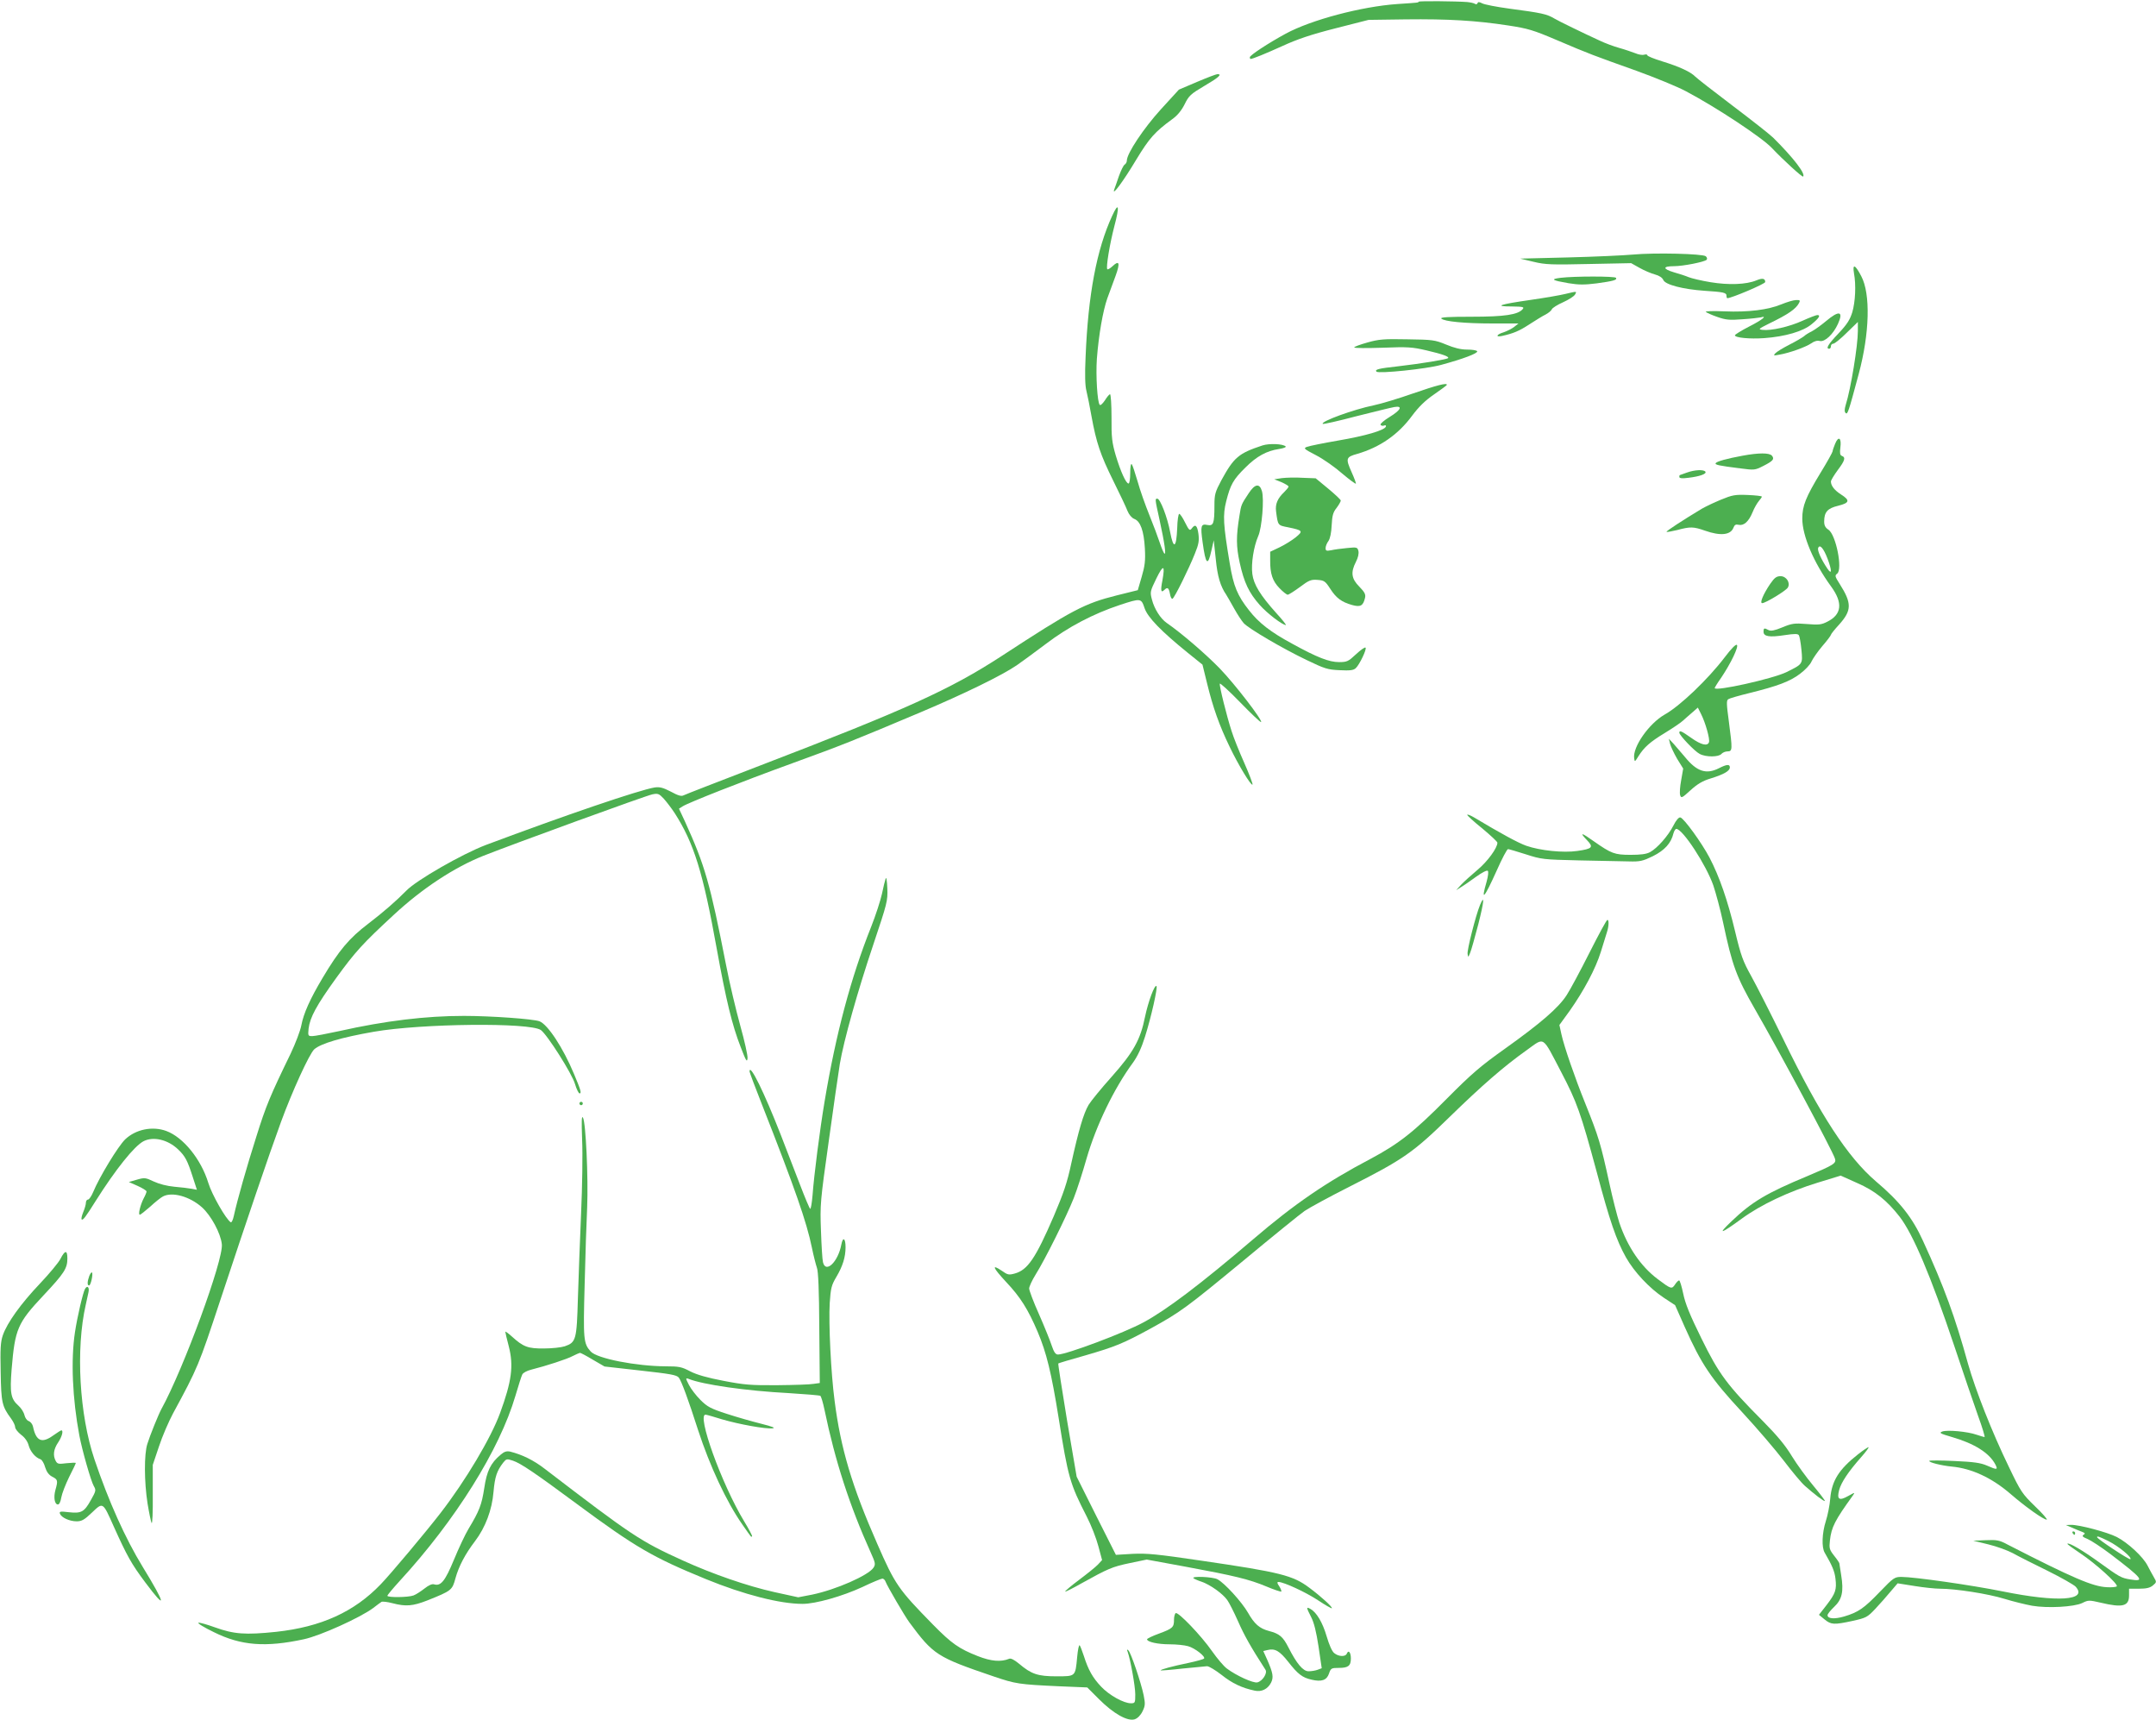 <?xml version="1.0" standalone="no"?>
<!DOCTYPE svg PUBLIC "-//W3C//DTD SVG 20010904//EN"
 "http://www.w3.org/TR/2001/REC-SVG-20010904/DTD/svg10.dtd">
<svg version="1.0" xmlns="http://www.w3.org/2000/svg"
 width="1280pt" height="1021pt" viewBox="0 0 1280 1021"
 preserveAspectRatio="xMidYMid meet">
<g transform="translate(0,1021) scale(0.1,-0.1)"
fill="#4caf50" stroke="none">
<path d="M8423 10200 c-6 -6 7 -5 -128 -14 -213 -15 -511 -94 -662 -176 -103
-56 -213 -128 -213 -140 0 -5 2 -10 4 -10 13 0 88 31 190 77 87 40 169 68 315
105 l196 50 220 3 c251 3 419 -7 608 -36 118 -18 149 -27 292 -88 192 -82 215
-90 470 -181 110 -40 243 -94 295 -122 183 -97 452 -275 510 -337 66 -70 180
-174 185 -169 16 16 -59 113 -178 231 -22 21 -130 106 -240 189 -111 84 -210
161 -222 173 -27 28 -93 59 -197 91 -49 15 -88 31 -88 36 0 5 -9 7 -19 3 -10
-3 -34 1 -52 9 -19 7 -61 22 -94 31 -33 9 -87 29 -120 45 -90 41 -248 118
-265 129 -47 28 -75 34 -271 60 -74 10 -146 24 -159 31 -18 9 -25 10 -28 1 -2
-6 -9 -8 -15 -4 -7 5 -28 9 -47 11 -68 5 -282 7 -287 2z"/>
<path d="M7107 9724 l-108 -46 -107 -117 c-102 -112 -202 -262 -202 -304 0 -9
-6 -20 -13 -24 -7 -4 -22 -35 -34 -68 -11 -33 -24 -69 -28 -80 -15 -44 54 49
130 176 79 130 110 165 215 242 30 21 55 52 73 88 25 51 36 61 117 109 84 49
108 70 78 70 -7 0 -62 -21 -121 -46z"/>
<path d="M6603 8929 c-92 -199 -143 -467 -158 -839 -5 -104 -3 -170 5 -200 6
-25 20 -92 30 -150 29 -159 53 -229 129 -383 39 -78 77 -159 85 -180 9 -22 25
-41 40 -47 37 -14 57 -71 63 -175 4 -74 0 -104 -19 -169 l-23 -79 -125 -31
c-191 -48 -261 -84 -685 -361 -305 -198 -562 -315 -1435 -650 -239 -92 -443
-171 -452 -176 -13 -7 -33 -1 -75 22 -47 24 -65 29 -96 25 -92 -15 -532 -165
-1004 -342 -139 -53 -412 -209 -471 -271 -59 -60 -138 -129 -226 -196 -112
-85 -173 -157 -271 -322 -74 -124 -113 -211 -126 -281 -6 -32 -35 -108 -64
-169 -122 -251 -146 -309 -203 -491 -57 -179 -113 -376 -134 -472 -5 -23 -13
-40 -18 -37 -28 17 -112 164 -133 233 -43 141 -149 272 -250 309 -82 30 -181
10 -244 -50 -42 -41 -153 -223 -190 -313 -10 -24 -24 -44 -30 -44 -7 0 -13 -8
-13 -19 0 -10 -7 -35 -16 -56 -8 -20 -13 -40 -9 -43 7 -7 24 15 82 108 120
190 230 327 285 356 58 30 145 10 206 -49 42 -40 55 -66 86 -162 l25 -77 -32
6 c-18 3 -63 9 -102 12 -43 4 -90 16 -122 31 -49 23 -54 24 -100 11 l-48 -14
52 -23 c29 -13 53 -28 53 -33 0 -5 -7 -23 -17 -41 -20 -39 -34 -97 -23 -97 5
0 32 22 62 48 29 27 63 54 75 60 55 30 161 0 233 -65 53 -48 110 -153 117
-218 11 -91 -227 -739 -359 -979 -17 -31 -68 -157 -83 -206 -20 -60 -19 -227
1 -354 9 -55 20 -108 24 -116 5 -8 8 67 7 165 l0 180 37 110 c20 61 58 148 83
195 148 273 152 283 282 676 162 489 282 843 359 1054 67 183 169 406 198 432
39 34 159 70 354 104 282 49 926 56 991 10 37 -26 186 -260 203 -321 9 -30 21
-55 27 -55 13 0 6 22 -33 115 -65 156 -156 294 -205 313 -37 14 -289 32 -449
32 -226 0 -467 -29 -739 -90 -74 -16 -147 -30 -161 -30 -25 0 -26 2 -22 44 8
67 47 139 164 301 114 157 158 205 342 375 168 156 358 281 531 350 190 75
967 358 1004 365 33 7 40 4 68 -26 17 -19 46 -57 65 -86 114 -178 168 -352
249 -803 56 -308 91 -453 142 -584 32 -83 38 -94 41 -68 2 17 -18 104 -43 194
-25 90 -64 253 -85 363 -95 485 -125 588 -243 848 l-36 77 22 14 c35 22 349
146 652 256 303 110 366 136 760 302 258 109 486 220 574 281 25 17 101 73
169 124 134 102 281 179 440 232 125 41 127 41 147 -18 18 -55 99 -138 257
-266 l87 -70 27 -110 c35 -144 73 -251 134 -377 52 -109 128 -234 136 -225 3
3 -19 61 -49 129 -30 67 -64 152 -75 188 -29 89 -74 270 -70 282 2 5 57 -45
122 -112 65 -67 120 -119 123 -116 10 10 -155 225 -247 320 -82 84 -223 206
-314 269 -36 25 -73 83 -87 138 -12 45 -11 49 26 125 42 86 53 82 36 -12 -12
-60 -8 -75 11 -56 19 19 27 14 34 -23 3 -19 10 -32 15 -29 13 7 99 182 133
268 23 56 26 77 21 117 -7 51 -19 61 -40 32 -11 -15 -16 -11 -39 35 -14 29
-30 52 -35 52 -5 0 -11 -38 -12 -85 -5 -119 -22 -128 -42 -23 -16 87 -59 198
-76 198 -14 0 -15 1 13 -125 30 -138 41 -213 28 -200 -5 6 -17 35 -27 65 -10
30 -37 103 -61 162 -24 59 -56 149 -70 200 -15 51 -30 97 -35 103 -5 5 -9 -17
-9 -53 0 -34 -4 -62 -10 -62 -15 0 -47 71 -76 167 -22 76 -26 106 -25 226 0
75 -4 137 -9 137 -4 0 -18 -16 -30 -36 -13 -19 -26 -32 -31 -27 -14 14 -24
174 -17 273 11 143 36 285 62 359 13 36 36 98 50 136 27 75 21 93 -20 54 -13
-12 -27 -20 -30 -17 -9 10 15 153 42 256 32 120 26 147 -13 61z"/>
<path d="M9695 8699 c-55 -5 -228 -13 -385 -17 l-285 -7 80 -19 c70 -17 107
-18 329 -13 l250 5 50 -28 c28 -16 69 -33 91 -39 26 -7 44 -19 50 -33 12 -28
116 -55 245 -64 111 -7 130 -11 130 -29 0 -8 2 -15 5 -15 24 0 225 85 225 96
0 21 -16 25 -52 10 -60 -25 -164 -29 -273 -11 -55 9 -113 23 -130 30 -16 7
-56 20 -88 29 -67 20 -66 36 1 36 54 0 181 25 194 38 5 5 3 14 -5 21 -19 15
-302 22 -432 10z"/>
<path d="M11007 8588 c13 -70 8 -169 -10 -231 -14 -45 -31 -72 -82 -126 -62
-65 -77 -91 -55 -91 6 0 10 7 10 15 0 8 6 15 14 15 8 0 44 29 80 65 l66 64 0
-54 c0 -87 -42 -344 -72 -438 -8 -27 -8 -41 -1 -48 12 -12 17 4 78 231 65 242
71 476 15 581 -36 69 -53 76 -43 17z"/>
<path d="M9265 8561 c-63 -8 -51 -15 47 -32 61 -10 95 -10 167 -1 101 14 123
20 115 33 -6 10 -247 10 -329 0z"/>
<path d="M9292 8465 c-28 -7 -120 -23 -204 -35 -188 -27 -221 -39 -114 -39 68
-1 77 -3 66 -16 -28 -33 -107 -45 -304 -45 -136 0 -187 -3 -179 -11 17 -17
137 -29 303 -29 l155 0 -25 -20 c-14 -11 -42 -25 -62 -32 -44 -13 -52 -31 -10
-22 67 15 101 29 162 69 36 23 79 50 96 58 17 9 34 23 37 31 3 8 33 27 67 42
33 15 65 35 71 46 11 20 13 20 -59 3z"/>
<path d="M10577 8404 c-79 -33 -197 -48 -340 -42 -67 3 -114 1 -110 -3 5 -5
36 -19 68 -30 51 -18 73 -20 150 -14 49 3 98 9 108 11 43 13 9 -15 -68 -54
-47 -24 -85 -48 -85 -52 0 -15 89 -23 174 -17 124 9 231 40 282 83 43 35 55
54 33 54 -6 0 -46 -15 -88 -34 -79 -36 -187 -60 -237 -54 -27 3 -24 6 36 36
118 57 162 88 181 124 8 15 5 18 -18 17 -15 0 -54 -12 -86 -25z"/>
<path d="M10841 8304 c-30 -25 -68 -52 -85 -61 -17 -8 -38 -21 -46 -29 -9 -7
-47 -30 -85 -49 -39 -20 -77 -43 -85 -52 -13 -14 -11 -15 25 -8 59 10 156 45
188 67 18 13 36 18 51 14 30 -7 80 40 108 102 34 75 7 82 -71 16z"/>
<path d="M8118 8177 c-43 -12 -78 -25 -78 -29 0 -5 75 -5 168 -2 151 6 176 4
262 -16 94 -22 136 -37 127 -46 -7 -7 -163 -33 -295 -48 -118 -13 -142 -19
-130 -32 14 -13 297 16 383 40 130 35 220 69 215 81 -3 6 -30 10 -60 10 -38 0
-77 10 -125 30 -66 27 -79 29 -230 31 -140 3 -170 0 -237 -19z"/>
<path d="M8390 7875 c-85 -30 -191 -62 -235 -71 -118 -24 -316 -96 -302 -110
3 -3 92 17 198 45 107 27 209 52 227 55 52 9 39 -18 -28 -59 -33 -20 -57 -41
-54 -46 3 -6 13 -8 21 -5 9 4 13 1 11 -6 -8 -22 -120 -55 -284 -83 -87 -15
-170 -32 -184 -37 -23 -9 -20 -12 53 -50 43 -22 114 -72 157 -110 44 -37 80
-64 80 -58 0 5 -11 35 -25 66 -37 83 -35 91 33 110 134 39 243 114 326 227 38
51 76 89 130 126 42 29 76 54 76 57 0 13 -61 -3 -200 -51z"/>
<path d="M10895 7576 c-8 -19 -15 -40 -15 -45 0 -5 -32 -63 -72 -128 -87 -143
-108 -196 -108 -271 0 -102 68 -262 171 -403 71 -97 64 -166 -22 -209 -35 -18
-51 -20 -122 -14 -74 6 -88 4 -146 -20 -46 -19 -68 -23 -81 -16 -26 14 -30 13
-30 -10 0 -28 35 -34 125 -20 61 9 79 9 85 -1 4 -6 11 -45 15 -86 8 -86 9 -84
-90 -133 -81 -39 -425 -116 -425 -94 0 3 17 31 39 62 57 85 104 183 93 194 -6
6 -32 -20 -73 -74 -98 -129 -265 -289 -357 -340 -92 -53 -190 -192 -180 -259
3 -23 4 -22 25 12 35 55 69 85 158 139 44 27 92 59 106 72 14 13 40 35 57 50
l32 28 19 -38 c26 -51 54 -150 47 -168 -9 -24 -46 -16 -105 26 -58 41 -71 47
-71 31 0 -15 91 -111 121 -126 37 -20 113 -19 129 0 7 8 23 15 36 15 30 0 30
10 8 178 -14 104 -15 125 -3 132 7 5 63 21 124 36 170 42 241 69 301 114 31
23 62 56 69 74 8 17 36 58 64 91 28 32 51 63 51 67 0 4 22 32 49 61 75 84 76
126 3 241 -28 44 -30 50 -15 61 34 25 -7 232 -52 261 -18 12 -25 25 -25 48 0
57 20 79 83 94 68 17 72 32 17 67 -39 25 -60 52 -60 77 0 7 18 37 40 67 43 57
49 76 25 85 -11 4 -13 16 -9 49 8 58 -11 72 -31 23z m-45 -682 c27 -72 26 -99
-1 -59 -37 55 -60 107 -55 122 10 25 32 -1 56 -63z"/>
<path d="M7495 7566 c-142 -47 -169 -70 -244 -207 -37 -70 -41 -83 -41 -150 0
-107 -6 -122 -42 -115 -38 8 -42 -4 -28 -104 18 -132 31 -144 52 -48 l14 61
12 -112 c10 -102 27 -160 62 -211 5 -8 26 -44 46 -80 20 -36 46 -76 58 -89 29
-32 228 -149 372 -218 108 -52 126 -58 197 -61 61 -3 82 -1 96 12 22 20 67
114 58 122 -4 4 -29 -14 -56 -39 -46 -43 -54 -47 -101 -47 -59 0 -129 27 -278
109 -128 69 -199 124 -257 199 -68 86 -92 143 -114 277 -39 233 -42 287 -21
370 25 99 42 129 114 200 67 67 126 99 200 110 26 4 44 11 39 15 -16 16 -98
19 -138 6z"/>
<path d="M10345 7505 c-93 -17 -153 -34 -159 -44 -6 -10 18 -15 145 -31 84
-11 88 -11 137 14 59 30 68 41 52 61 -15 18 -78 18 -175 0z"/>
<path d="M10015 7405 c-22 -8 -41 -15 -42 -15 -2 0 -3 -5 -3 -11 0 -8 17 -10
54 -5 67 8 109 23 101 36 -9 14 -63 12 -110 -5z"/>
<path d="M7610 7372 l-45 -7 43 -17 c23 -10 42 -22 42 -26 0 -5 -12 -19 -26
-33 -39 -37 -54 -71 -48 -115 11 -84 10 -82 72 -94 87 -18 90 -22 45 -59 -21
-17 -64 -44 -95 -59 l-57 -27 0 -50 c-1 -80 14 -124 55 -166 21 -22 43 -39 49
-39 6 0 39 21 73 46 53 40 66 45 104 42 39 -3 46 -7 75 -52 36 -56 67 -79 130
-97 50 -14 66 -5 77 42 5 21 -2 34 -34 67 -47 47 -52 85 -20 147 13 25 18 49
15 64 -6 23 -9 24 -68 18 -34 -3 -77 -9 -94 -13 -28 -5 -33 -4 -33 13 0 10 7
29 17 42 10 15 17 49 19 93 3 57 8 77 29 103 14 19 25 38 25 44 0 5 -34 37
-75 71 l-74 61 -78 3 c-43 3 -98 1 -123 -2z"/>
<path d="M7414 7283 c-45 -68 -45 -68 -55 -131 -21 -127 -20 -186 1 -282 26
-118 55 -179 119 -251 44 -50 135 -119 155 -119 4 0 -21 32 -56 70 -97 108
-135 171 -143 233 -8 61 8 163 35 225 22 49 36 220 22 267 -14 48 -42 43 -78
-12z"/>
<path d="M10217 7244 c-42 -17 -93 -42 -114 -54 -111 -67 -213 -133 -209 -137
2 -2 31 3 64 11 78 21 96 20 165 -4 91 -32 151 -26 168 17 7 18 14 22 31 18
31 -7 60 19 83 75 10 25 27 54 37 66 10 11 18 23 18 26 0 4 -38 8 -84 10 -75
3 -91 0 -159 -28z"/>
<path d="M10510 6745 c-42 -62 -64 -115 -48 -115 20 0 140 73 152 92 17 28 -8
68 -43 68 -24 0 -36 -9 -61 -45z"/>
<path d="M9915 5795 c4 -16 23 -56 42 -89 l36 -58 -12 -69 c-7 -37 -10 -77 -6
-89 6 -19 11 -17 61 29 42 38 72 56 122 71 77 24 112 44 112 65 0 20 -18 19
-65 -5 -75 -38 -131 -20 -201 66 -22 26 -52 61 -67 78 l-29 31 7 -30z"/>
<path d="M8711 5373 c0 -4 40 -41 90 -81 49 -41 89 -78 89 -84 0 -31 -59 -112
-118 -161 -37 -31 -80 -70 -97 -88 l-30 -33 30 19 c17 10 57 38 90 62 35 25
63 39 68 34 5 -5 2 -31 -7 -64 -36 -123 -15 -101 60 66 31 70 61 127 67 127 5
0 53 -14 106 -31 93 -30 103 -31 316 -36 121 -2 254 -5 295 -6 67 -2 83 2 143
31 70 35 108 77 122 135 4 15 12 27 17 27 38 0 178 -215 220 -336 15 -45 42
-144 58 -220 54 -255 79 -323 189 -514 142 -246 462 -843 475 -887 9 -28 -5
-37 -164 -104 -243 -101 -330 -153 -451 -269 -85 -81 -65 -76 61 16 113 83
281 162 451 214 l137 42 98 -44 c106 -46 177 -104 252 -200 80 -104 185 -352
323 -763 53 -159 117 -347 142 -417 26 -71 43 -128 39 -128 -4 0 -25 7 -47 14
-54 19 -174 30 -204 19 -20 -8 -13 -12 55 -32 136 -39 224 -95 260 -163 17
-33 11 -34 -50 -7 -37 16 -78 22 -192 27 -80 4 -148 4 -150 1 -5 -9 72 -28
133 -34 119 -11 239 -67 350 -163 89 -77 195 -152 214 -152 7 0 -24 36 -69 79
-77 75 -85 87 -155 233 -102 210 -199 458 -243 613 -77 279 -142 457 -267 729
-63 139 -139 235 -280 354 -167 143 -330 392 -549 842 -74 151 -160 320 -191
376 -49 88 -61 120 -96 266 -44 184 -93 325 -152 438 -46 87 -152 234 -173
238 -9 2 -25 -16 -41 -48 -31 -61 -96 -135 -139 -158 -22 -12 -56 -16 -116
-16 -95 0 -114 8 -217 80 -74 53 -88 56 -43 9 43 -44 35 -53 -56 -66 -83 -12
-220 2 -303 31 -48 17 -151 73 -313 170 -21 12 -38 18 -37 13z"/>
<path d="M5258 4995 c-4 -11 -14 -52 -22 -91 -9 -40 -37 -127 -64 -195 -121
-304 -209 -634 -276 -1034 -29 -173 -63 -438 -72 -560 -4 -46 -10 -82 -14 -80
-4 2 -31 66 -60 142 -29 76 -81 210 -115 298 -98 251 -185 428 -185 375 0 -5
34 -96 76 -202 193 -491 263 -691 294 -843 10 -49 24 -103 30 -120 8 -20 13
-135 14 -357 l3 -327 -36 -5 c-20 -4 -117 -7 -216 -8 -159 -1 -196 2 -320 26
-95 18 -158 36 -197 56 -51 27 -67 30 -145 30 -176 1 -408 46 -446 88 -43 48
-45 70 -36 397 4 171 11 378 15 460 7 174 -8 503 -25 531 -8 14 -9 -17 -5
-131 4 -82 1 -278 -6 -435 -7 -157 -15 -384 -19 -505 -7 -248 -11 -263 -78
-286 -21 -7 -76 -13 -123 -13 -95 -1 -123 9 -191 71 -21 19 -39 32 -39 28 0
-4 9 -43 21 -88 29 -114 17 -206 -52 -394 -54 -148 -204 -400 -353 -593 -88
-114 -297 -363 -355 -423 -158 -165 -355 -254 -622 -283 -183 -19 -250 -14
-364 27 -47 17 -90 29 -97 27 -7 -3 34 -28 92 -56 161 -80 307 -91 534 -42 98
21 334 128 411 185 22 17 45 34 50 37 6 3 35 0 65 -8 80 -21 121 -17 206 16
145 58 149 61 168 132 20 72 58 144 116 220 62 82 101 185 110 293 8 90 20
125 58 174 18 22 21 23 57 11 46 -15 133 -74 380 -257 349 -258 451 -317 766
-446 225 -92 439 -147 574 -147 77 0 236 45 355 100 58 28 112 50 119 50 6 0
15 -8 18 -17 11 -29 114 -205 142 -243 143 -193 163 -206 501 -321 130 -44
149 -47 385 -58 l170 -7 70 -70 c86 -86 170 -133 212 -119 17 6 35 24 46 47
16 33 17 44 7 95 -16 77 -76 254 -91 267 -9 8 -10 6 -4 -9 16 -45 45 -203 45
-252 0 -50 -1 -53 -26 -53 -43 0 -129 48 -177 99 -50 53 -76 99 -102 181 -10
30 -21 59 -25 64 -5 4 -11 -27 -15 -70 -11 -116 -8 -114 -123 -114 -110 0
-149 13 -221 74 -29 24 -50 35 -60 30 -49 -20 -107 -15 -186 16 -112 44 -156
75 -266 187 -205 209 -225 237 -331 480 -150 341 -217 566 -253 848 -22 166
-36 460 -29 580 6 89 10 106 39 155 38 64 55 118 55 177 0 54 -16 64 -25 16
-19 -103 -93 -174 -109 -105 -4 15 -9 99 -12 187 -6 154 -4 175 46 530 28 204
58 411 66 460 23 138 106 433 200 712 81 242 85 256 82 330 -2 47 -6 70 -10
58z m-1738 -2856 l69 -40 213 -24 c179 -20 215 -26 228 -42 16 -21 57 -132
115 -313 68 -209 168 -425 263 -560 56 -80 51 -74 57 -69 2 3 -19 43 -47 89
-134 221 -285 641 -228 633 8 -1 53 -14 98 -28 99 -29 258 -58 298 -53 21 2 1
10 -66 27 -52 13 -144 39 -205 59 -96 31 -116 42 -157 83 -25 25 -56 65 -68
89 -20 39 -20 42 -3 36 86 -35 346 -72 596 -85 98 -6 182 -13 187 -16 5 -3 16
-40 25 -83 63 -304 149 -569 274 -846 28 -62 30 -71 17 -91 -30 -46 -224 -131
-364 -160 l-83 -16 -142 31 c-161 36 -366 107 -542 187 -254 115 -304 149
-820 544 -67 52 -135 85 -207 103 -20 4 -34 0 -55 -18 -60 -50 -83 -97 -98
-199 -15 -98 -29 -135 -93 -241 -20 -33 -59 -116 -87 -184 -53 -128 -78 -158
-118 -146 -12 4 -33 -6 -57 -25 -22 -17 -51 -36 -65 -41 -32 -12 -155 -13
-155 -2 0 5 33 44 73 88 331 360 593 779 687 1099 18 61 36 118 41 127 5 10
28 22 52 28 91 23 214 63 247 81 19 10 39 18 43 19 5 0 39 -18 77 -41z"/>
<path d="M8787 4839 c-26 -63 -78 -269 -74 -291 3 -22 4 -21 15 6 7 16 28 92
48 168 35 137 39 184 11 117z"/>
<path d="M9437 4556 c-54 -107 -115 -221 -136 -253 -49 -76 -155 -167 -368
-319 -142 -101 -195 -146 -343 -295 -196 -198 -285 -268 -454 -358 -264 -139
-452 -268 -695 -476 -314 -268 -515 -420 -652 -494 -116 -63 -458 -191 -508
-191 -14 0 -24 14 -37 53 -9 28 -43 112 -75 185 -33 73 -59 143 -59 154 0 11
17 48 38 82 56 89 184 346 227 455 20 51 54 157 76 235 57 196 162 414 275
568 28 39 51 88 72 155 37 117 76 292 68 300 -11 11 -49 -92 -68 -182 -27
-136 -69 -211 -198 -356 -61 -68 -123 -144 -137 -167 -30 -51 -59 -149 -103
-348 -24 -113 -46 -177 -104 -313 -108 -250 -155 -319 -231 -340 -36 -10 -43
-8 -77 16 -64 43 -54 19 25 -66 85 -90 130 -162 187 -295 53 -125 82 -244 125
-512 56 -353 67 -391 166 -584 27 -52 58 -132 70 -178 l22 -82 -24 -26 c-13
-14 -64 -55 -112 -91 -48 -36 -86 -68 -83 -70 2 -2 46 20 97 49 157 87 181 98
286 120 l101 21 229 -42 c292 -54 379 -75 482 -118 45 -19 85 -32 88 -30 2 3
-3 17 -12 31 -14 20 -14 26 -4 26 32 -1 160 -60 233 -108 43 -29 81 -50 83
-48 6 6 -64 70 -134 122 -97 73 -173 92 -638 160 -264 39 -325 45 -410 41
l-100 -6 -117 232 -116 232 -57 334 c-30 183 -54 335 -52 338 2 2 75 24 161
48 179 52 223 70 390 161 174 96 206 119 550 403 171 142 334 274 361 293 28
19 149 85 270 146 316 160 375 201 589 410 196 191 325 303 463 401 105 75 87
87 202 -133 93 -178 115 -239 211 -594 77 -290 116 -403 173 -505 49 -87 140
-184 225 -240 l67 -44 57 -129 c99 -222 157 -308 339 -504 89 -96 201 -227
249 -290 48 -63 104 -131 126 -150 54 -48 114 -94 118 -89 2 2 -29 43 -69 91
-40 48 -97 126 -127 175 -38 63 -86 121 -171 207 -214 215 -262 280 -366 492
-69 140 -96 207 -108 266 -9 43 -20 78 -24 78 -5 0 -16 -11 -25 -25 -19 -28
-23 -27 -104 34 -99 75 -177 189 -226 333 -13 40 -40 145 -59 233 -52 238 -63
275 -144 477 -61 151 -125 336 -141 409 l-12 55 61 84 c84 119 154 250 185
350 15 47 31 99 36 116 12 36 13 74 3 74 -5 0 -52 -87 -106 -194z"/>
<path d="M3440 3660 c0 -5 5 -10 10 -10 6 0 10 5 10 10 0 6 -4 10 -10 10 -5 0
-10 -4 -10 -10z"/>
<path d="M359 2738 c-11 -22 -67 -89 -122 -147 -114 -120 -194 -232 -220 -306
-14 -41 -16 -80 -13 -220 3 -181 8 -202 61 -274 14 -19 25 -42 25 -52 0 -10
16 -30 35 -45 22 -16 39 -40 45 -63 10 -37 40 -73 71 -83 8 -3 21 -24 27 -47
9 -28 22 -46 42 -56 33 -17 35 -23 19 -79 -12 -44 -5 -86 15 -86 8 0 16 17 20
42 4 23 25 77 46 120 22 43 40 81 40 84 0 3 -24 2 -54 -1 -48 -6 -55 -5 -65
13 -18 33 -13 70 14 110 23 34 33 72 19 72 -3 0 -25 -14 -49 -31 -67 -48 -101
-33 -119 53 -3 15 -15 29 -25 33 -11 3 -22 19 -26 36 -4 17 -20 42 -36 56 -45
40 -51 74 -40 215 20 241 35 275 190 440 122 130 141 159 141 218 0 51 -14 51
-41 -2z"/>
<path d="M530 2636 c-12 -33 -13 -56 -1 -56 10 0 25 69 17 77 -3 3 -10 -6 -16
-21z"/>
<path d="M505 2560 c-12 -20 -46 -165 -60 -258 -25 -165 -15 -394 26 -612 16
-86 69 -272 86 -301 14 -24 13 -29 -17 -82 -40 -72 -57 -81 -131 -73 -51 6
-58 5 -53 -9 9 -23 57 -45 99 -45 30 0 46 9 91 52 66 63 64 64 129 -82 79
-175 104 -221 187 -332 130 -174 123 -133 -15 92 -104 170 -202 389 -286 637
-90 266 -112 655 -52 918 5 22 12 55 16 73 7 31 -6 45 -20 22z"/>
<path d="M11030 1577 c-113 -89 -155 -157 -164 -262 -3 -39 -15 -99 -26 -133
-23 -72 -26 -156 -7 -188 45 -77 59 -111 64 -154 8 -66 0 -88 -52 -156 l-46
-59 33 -27 c39 -32 56 -33 167 -9 80 18 87 21 135 72 28 30 69 76 91 103 l41
48 101 -16 c55 -9 123 -16 151 -16 92 0 285 -30 382 -60 52 -16 126 -34 164
-41 93 -16 250 -7 298 16 36 18 41 18 110 2 130 -31 168 -21 168 43 l0 40 59
0 c43 0 65 5 82 19 23 19 23 21 7 48 -9 15 -26 47 -38 70 -27 53 -117 136
-183 170 -57 29 -224 73 -271 72 l-31 -1 35 -15 c19 -8 46 -20 60 -25 19 -7
21 -11 10 -18 -11 -7 -6 -13 24 -25 21 -9 82 -49 135 -89 193 -147 208 -166
118 -151 -54 9 -63 14 -182 100 -98 71 -183 121 -191 112 -3 -2 33 -28 78 -58
88 -58 227 -184 215 -195 -4 -4 -31 -7 -59 -5 -83 4 -199 53 -589 253 -48 26
-64 29 -130 26 l-74 -3 90 -22 c50 -12 115 -36 145 -52 30 -17 123 -64 205
-104 83 -41 158 -84 168 -95 74 -82 -108 -94 -433 -28 -183 37 -525 86 -601
86 -41 0 -47 -4 -129 -89 -94 -98 -128 -121 -212 -146 -59 -17 -98 -13 -98 8
0 7 18 29 39 49 47 44 58 91 42 188 -6 36 -11 68 -11 71 0 3 -14 24 -31 45
-28 36 -30 44 -25 90 9 80 30 120 136 267 14 20 13 20 -28 -3 -53 -30 -68 -20
-53 36 12 45 54 108 129 193 30 34 50 61 45 61 -4 0 -33 -19 -63 -43z m1487
-514 c60 -30 142 -97 131 -108 -5 -6 -198 121 -198 131 0 8 12 4 67 -23z"/>
<path d="M12305 1110 c3 -5 8 -10 11 -10 2 0 4 5 4 10 0 6 -5 10 -11 10 -5 0
-7 -4 -4 -10z"/>
<path d="M7086 842 c5 -4 27 -14 49 -21 49 -17 123 -69 151 -108 11 -15 40
-72 64 -126 36 -82 75 -152 163 -288 13 -20 -17 -67 -48 -75 -24 -6 -125 40
-181 82 -18 13 -57 59 -88 103 -64 92 -201 235 -216 226 -5 -3 -10 -21 -10
-38 0 -46 -7 -53 -88 -83 -39 -14 -72 -30 -72 -34 0 -16 64 -30 134 -30 39 0
88 -5 109 -11 41 -11 107 -63 95 -74 -4 -4 -44 -15 -90 -25 -98 -20 -171 -40
-167 -45 2 -1 60 3 129 11 69 7 135 13 146 14 12 0 51 -24 87 -52 63 -50 120
-77 196 -93 41 -9 77 9 97 47 16 32 12 57 -22 135 l-24 53 25 6 c45 11 72 -5
124 -71 57 -73 84 -93 138 -105 59 -14 90 -3 103 36 11 32 14 34 59 34 55 0
71 12 71 56 0 36 -14 53 -24 29 -7 -20 -49 -19 -75 3 -13 10 -30 49 -45 100
-24 82 -60 142 -96 162 -26 14 -25 9 4 -48 17 -32 31 -89 44 -175 l19 -129
-24 -9 c-13 -5 -37 -9 -54 -9 -33 0 -70 44 -120 142 -32 63 -53 81 -115 97
-57 15 -87 42 -125 109 -37 64 -139 176 -181 198 -28 15 -159 20 -142 6z"/>
</g>
</svg>
